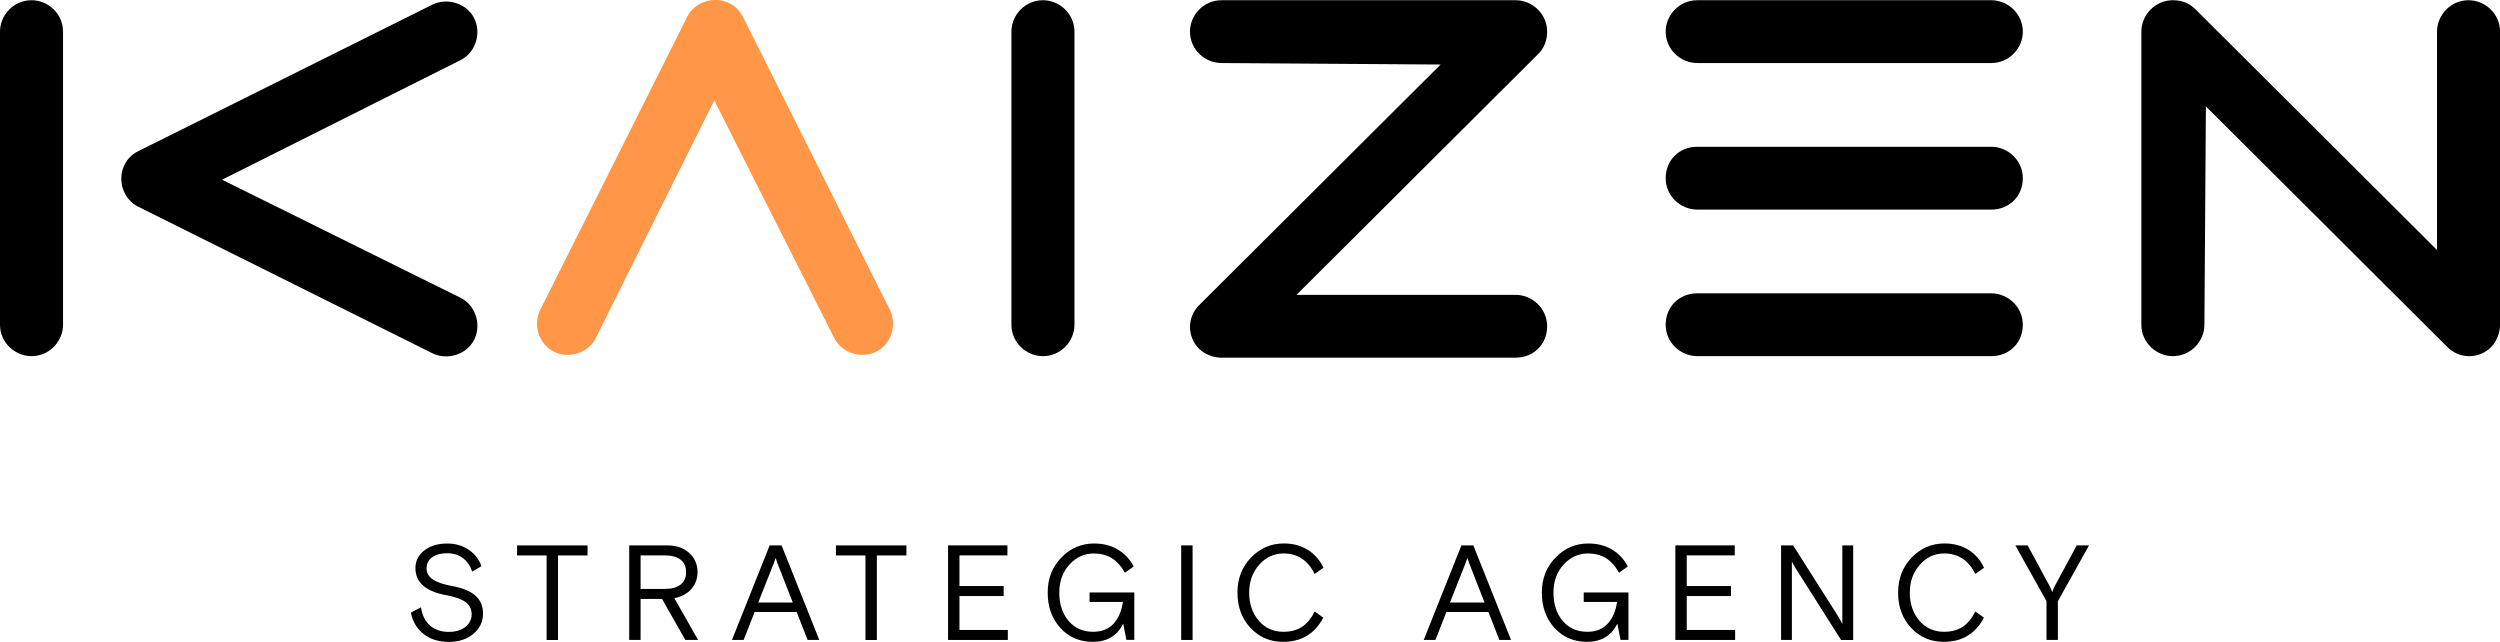 <?xml version="1.0" encoding="UTF-8"?> <svg xmlns="http://www.w3.org/2000/svg" width="148" height="38" viewBox="0 0 148 38" fill="none"> <g clip-path="url(#clip0_1_3842)"> <path d="M27.272 17.633C28.161 18.074 28.517 19.225 28.071 20.111C27.627 20.997 26.473 21.352 25.584 20.907L8.172 12.231C7.283 11.789 6.927 10.639 7.373 9.753C7.551 9.398 7.817 9.134 8.172 8.956L25.584 0.28C26.473 -0.161 27.627 0.193 28.071 1.077C28.514 1.963 28.158 3.113 27.272 3.555L13.146 10.639L27.272 17.633Z" fill="black"></path> <path d="M0 1.873C0 0.899 0.799 0.013 1.866 0.013C2.843 0.013 3.732 0.809 3.732 1.873V19.225C3.732 20.198 2.933 21.084 1.866 21.084C0.889 21.084 0 20.288 0 19.225V1.873Z" fill="black"></path> <path d="M59.876 1.873C59.876 0.899 60.675 0.013 61.742 0.013C62.718 0.013 63.608 0.809 63.608 1.873V19.225C63.608 20.198 62.809 21.084 61.742 21.084C60.765 21.084 59.876 20.288 59.876 19.225V1.873Z" fill="black"></path> <path d="M72.313 3.732C71.337 3.732 70.447 2.936 70.447 1.873C70.447 0.899 71.246 0.013 72.313 0.013H89.725C90.701 0.013 91.591 0.809 91.591 1.873C91.591 2.405 91.413 2.846 91.057 3.201L76.754 17.455H89.725C90.701 17.455 91.591 18.252 91.591 19.315C91.591 20.378 90.792 21.174 89.725 21.174H72.313C71.87 21.174 71.337 20.997 70.981 20.643C70.27 19.934 70.27 18.783 70.981 18.074L85.284 3.82L72.313 3.732Z" fill="black"></path> <path d="M117.886 0.013C118.862 0.013 119.752 0.809 119.752 1.873C119.752 2.846 118.953 3.732 117.886 3.732H100.474C99.497 3.732 98.608 2.936 98.608 1.873C98.608 0.899 99.407 0.013 100.474 0.013H117.886Z" fill="black"></path> <path d="M117.886 8.689C118.862 8.689 119.752 9.486 119.752 10.549C119.752 11.612 118.953 12.408 117.886 12.408H100.474C99.497 12.408 98.608 11.612 98.608 10.549C98.608 9.486 99.407 8.689 100.474 8.689H117.886Z" fill="black"></path> <path d="M117.886 17.365C118.862 17.365 119.752 18.162 119.752 19.225C119.752 20.288 118.953 21.084 117.886 21.084H100.474C99.497 21.084 98.608 20.288 98.608 19.225C98.608 18.162 99.407 17.365 100.474 17.365H117.886Z" fill="black"></path> <path d="M130.501 19.225C130.501 20.198 129.702 21.084 128.635 21.084C127.658 21.084 126.769 20.288 126.769 19.225V1.873C126.769 0.899 127.568 0.013 128.635 0.013C129.169 0.013 129.612 0.191 129.967 0.545L144.271 14.8V1.873C144.271 0.899 145.07 0.013 146.137 0.013C147.113 0.013 148.003 0.809 148.003 1.873V19.225C148.003 19.667 147.825 20.198 147.469 20.553C146.758 21.262 145.603 21.262 144.892 20.553L130.589 6.298L130.501 19.225Z" fill="black"></path> <path d="M35.269 20.021C34.825 20.907 33.671 21.262 32.782 20.817C31.893 20.375 31.537 19.225 31.983 18.339L40.686 0.987C41.129 0.101 42.284 -0.254 43.173 0.19C43.529 0.368 43.794 0.632 43.972 0.987L52.678 18.339C53.121 19.225 52.765 20.375 51.879 20.817C50.989 21.259 49.835 20.904 49.392 20.021L42.284 5.944L35.266 20.021H35.269Z" fill="#FF9648"></path> <path d="M25.249 33.633C25.249 33.906 25.371 34.128 25.618 34.297C25.865 34.469 26.253 34.601 26.781 34.697C27.396 34.808 27.853 34.998 28.15 35.265C28.448 35.532 28.596 35.887 28.596 36.328C28.596 36.802 28.408 37.201 28.031 37.519C27.654 37.839 27.166 38 26.566 38C25.966 38 25.446 37.839 25.053 37.514C24.66 37.188 24.419 36.773 24.326 36.265L24.92 35.953C24.994 36.432 25.178 36.797 25.467 37.04C25.756 37.283 26.122 37.408 26.566 37.408C26.982 37.408 27.314 37.307 27.556 37.109C27.797 36.91 27.922 36.664 27.922 36.376C27.922 36.061 27.802 35.818 27.561 35.643C27.32 35.469 26.945 35.334 26.438 35.239C25.207 35.019 24.594 34.485 24.594 33.63C24.594 33.205 24.771 32.855 25.125 32.583C25.477 32.311 25.926 32.176 26.473 32.176C26.959 32.176 27.383 32.297 27.744 32.541C28.105 32.784 28.357 33.109 28.503 33.519L27.956 33.839C27.84 33.493 27.654 33.226 27.399 33.035C27.144 32.847 26.836 32.752 26.473 32.752C26.109 32.752 25.815 32.829 25.592 32.985C25.369 33.141 25.255 33.355 25.255 33.633H25.249Z" fill="black"></path> <path d="M30.611 32.882V32.289H34.783V32.882H33.034V37.889H32.36V32.882H30.611Z" fill="black"></path> <path d="M40.572 37.886L39.192 35.455H37.923V37.886H37.249V32.286H39.489C40.036 32.286 40.471 32.435 40.8 32.733C41.129 33.032 41.294 33.411 41.294 33.868C41.294 34.257 41.172 34.59 40.928 34.868C40.683 35.146 40.349 35.326 39.922 35.413L41.326 37.884H40.572V37.886ZM37.923 32.879V34.863H39.367C39.768 34.863 40.078 34.778 40.293 34.606C40.511 34.437 40.617 34.191 40.617 33.871C40.617 33.551 40.508 33.305 40.293 33.136C40.075 32.966 39.768 32.879 39.367 32.879H37.923Z" fill="black"></path> <path d="M43.332 37.886L45.564 32.286H46.27L48.502 37.886H47.812L47.162 36.23H44.675L44.025 37.886H43.335H43.332ZM45.748 33.495L44.888 35.67H46.934L46.084 33.495L46.021 33.329C46.016 33.307 46 33.26 45.973 33.188C45.947 33.117 45.928 33.064 45.917 33.032L45.814 33.329L45.75 33.495H45.748Z" fill="black"></path> <path d="M49.487 32.882V32.289H53.66V32.882H51.91V37.889H51.236V32.882H49.487Z" fill="black"></path> <path d="M56.125 37.886V32.286H59.639V32.879H56.8V34.694H59.417V35.286H56.8V37.294H59.663V37.886H56.125Z" fill="black"></path> <path d="M66.684 37.886L66.493 36.918C66.14 37.638 65.54 37.997 64.696 37.997C63.915 37.997 63.273 37.722 62.774 37.175C62.275 36.624 62.023 35.929 62.023 35.088C62.023 34.247 62.291 33.569 62.83 33.011C63.369 32.453 64.014 32.175 64.767 32.175C65.309 32.175 65.779 32.294 66.179 32.535C66.58 32.776 66.891 33.109 67.111 33.535L66.596 33.903C66.36 33.498 66.094 33.207 65.797 33.03C65.5 32.855 65.155 32.765 64.757 32.765C64.194 32.765 63.714 32.985 63.313 33.421C62.912 33.858 62.71 34.413 62.71 35.085C62.71 35.757 62.894 36.331 63.26 36.759C63.626 37.188 64.112 37.402 64.717 37.402C65.221 37.402 65.619 37.246 65.914 36.931C66.209 36.617 66.394 36.185 66.477 35.635H64.502V35.075H67.151V37.881H66.686L66.684 37.886Z" fill="black"></path> <path d="M69.927 37.886V32.286H70.601V37.886H69.927Z" fill="black"></path> <path d="M77.831 36.199L78.338 36.566C77.834 37.521 77.043 37.997 75.963 37.997C75.188 37.997 74.543 37.722 74.028 37.169C73.513 36.617 73.258 35.923 73.258 35.085C73.258 34.246 73.526 33.567 74.06 33.009C74.596 32.45 75.241 32.173 76.002 32.173C76.549 32.173 77.024 32.3 77.43 32.556C77.837 32.813 78.142 33.165 78.346 33.612L77.826 33.979C77.43 33.17 76.817 32.765 75.989 32.765C75.416 32.765 74.933 32.99 74.54 33.437C74.147 33.884 73.951 34.434 73.951 35.085C73.951 35.736 74.139 36.304 74.516 36.743C74.893 37.183 75.381 37.402 75.981 37.402C76.403 37.402 76.764 37.307 77.061 37.119C77.359 36.931 77.616 36.622 77.837 36.196L77.831 36.199Z" fill="black"></path> <path d="M84.284 37.886L86.516 32.286H87.222L89.454 37.886H88.764L88.114 36.23H85.627L84.976 37.886H84.286H84.284ZM86.699 33.495L85.839 35.67H87.885L87.036 33.495L86.972 33.329C86.967 33.307 86.951 33.26 86.924 33.188C86.898 33.117 86.879 33.064 86.869 33.032L86.765 33.329L86.701 33.495H86.699Z" fill="black"></path> <path d="M95.938 37.886L95.747 36.918C95.394 37.638 94.794 37.997 93.95 37.997C93.17 37.997 92.528 37.722 92.028 37.175C91.529 36.624 91.277 35.929 91.277 35.088C91.277 34.247 91.545 33.569 92.084 33.011C92.623 32.453 93.268 32.175 94.022 32.175C94.563 32.175 95.033 32.294 95.434 32.535C95.835 32.776 96.145 33.109 96.365 33.535L95.85 33.903C95.614 33.498 95.349 33.207 95.052 33.03C94.754 32.855 94.409 32.765 94.011 32.765C93.448 32.765 92.968 32.985 92.567 33.421C92.166 33.858 91.965 34.413 91.965 35.085C91.965 35.757 92.148 36.331 92.514 36.759C92.88 37.188 93.366 37.402 93.971 37.402C94.476 37.402 94.874 37.246 95.168 36.931C95.463 36.617 95.649 36.185 95.731 35.635H93.756V35.075H96.405V37.881H95.941L95.938 37.886Z" fill="black"></path> <path d="M99.181 37.886V32.286H102.696V32.879H99.856V34.694H102.473V35.286H99.856V37.294H102.72V37.886H99.181Z" fill="black"></path> <path d="M105.44 37.886V32.286H106.154L108.827 36.503C108.837 36.519 108.872 36.577 108.93 36.68C108.989 36.775 109.034 36.863 109.066 36.945V32.289H109.708V37.889H108.994L106.321 33.673C106.311 33.657 106.276 33.599 106.218 33.495C106.149 33.379 106.101 33.289 106.08 33.231V37.886H105.437H105.44Z" fill="black"></path> <path d="M116.941 36.199L117.448 36.566C116.943 37.521 116.152 37.997 115.072 37.997C114.297 37.997 113.652 37.722 113.137 37.169C112.622 36.617 112.368 35.923 112.368 35.085C112.368 34.246 112.636 33.567 113.169 33.009C113.705 32.45 114.35 32.173 115.112 32.173C115.659 32.173 116.134 32.3 116.54 32.556C116.946 32.813 117.251 33.165 117.456 33.612L116.935 33.979C116.54 33.17 115.927 32.765 115.099 32.765C114.525 32.765 114.042 32.99 113.65 33.437C113.257 33.884 113.06 34.434 113.06 35.085C113.06 35.736 113.249 36.304 113.626 36.743C114.003 37.183 114.491 37.402 115.091 37.402C115.513 37.402 115.874 37.307 116.171 37.119C116.468 36.931 116.726 36.622 116.946 36.196L116.941 36.199Z" fill="black"></path> <path d="M121.153 37.886V35.59L119.308 32.286H120.038L121.315 34.654L121.378 34.781L121.49 35.045C121.501 35.014 121.538 34.926 121.601 34.781L121.665 34.654L122.942 32.286H123.672L121.827 35.59V37.886H121.153Z" fill="black"></path> </g> <defs> <clipPath id="clip0_1_3842"> <rect width="148" height="38" fill="white"></rect> </clipPath> </defs> </svg> 
